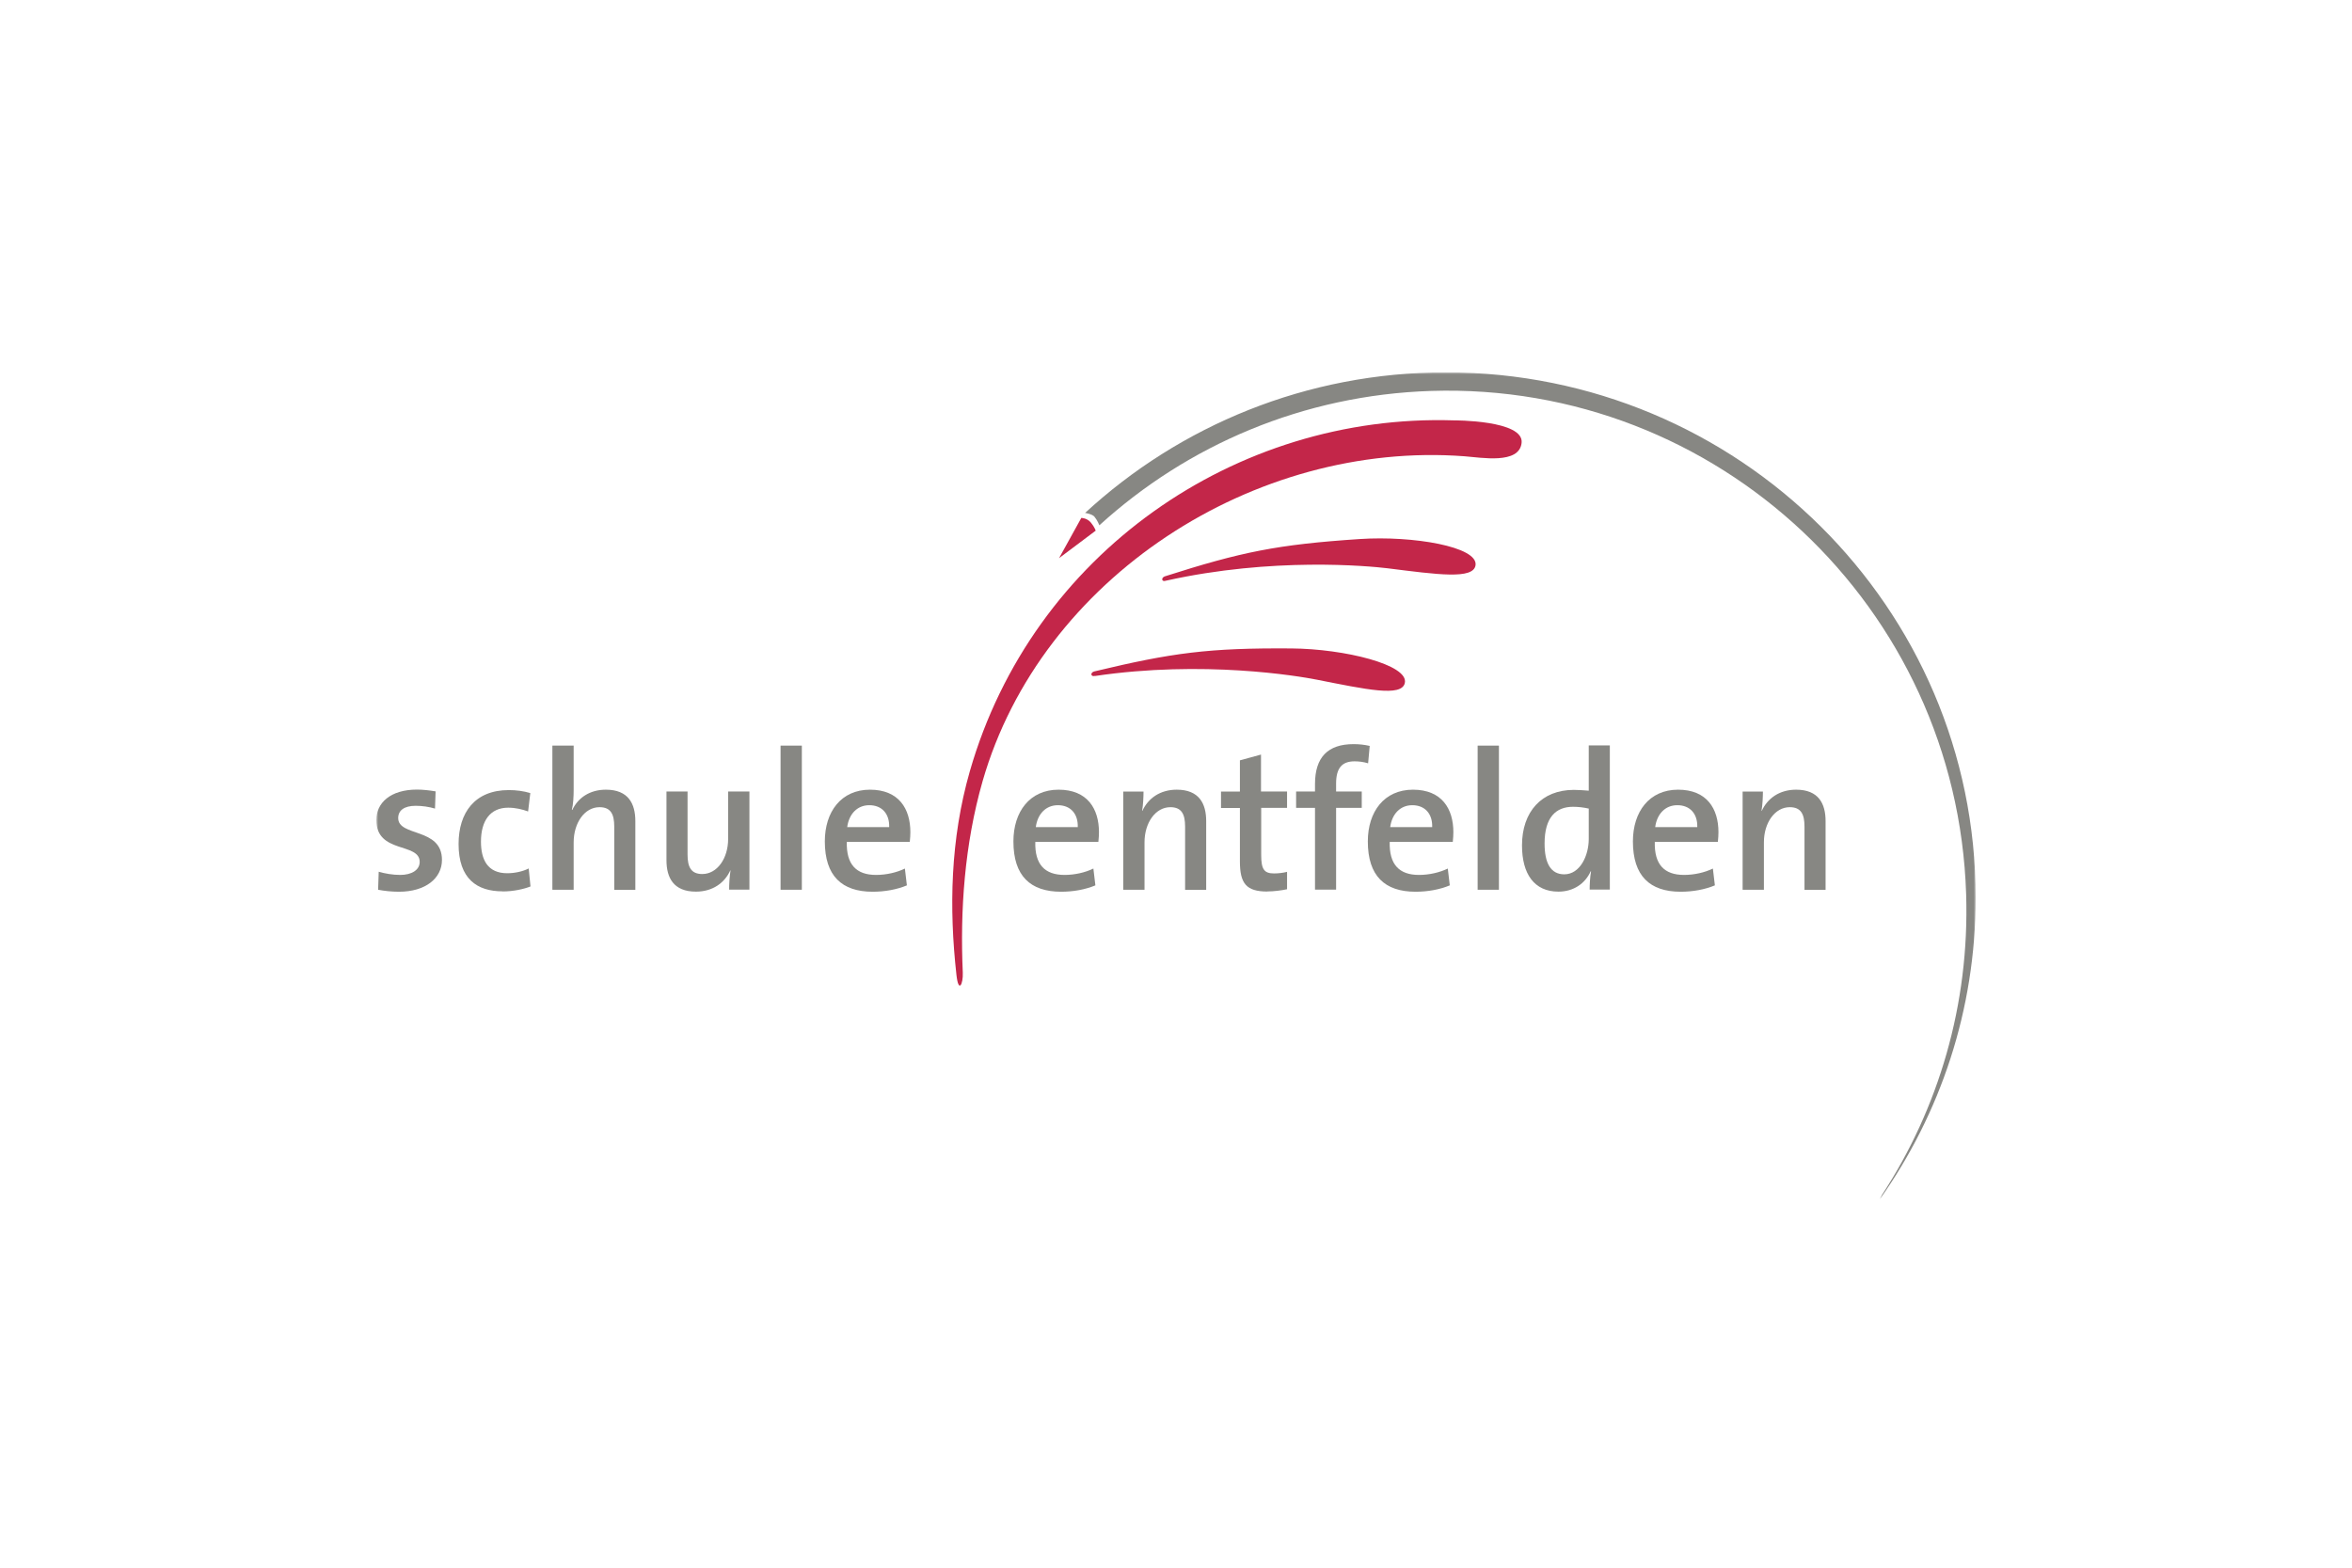 <?xml version="1.0" encoding="UTF-8"?>
<svg xmlns="http://www.w3.org/2000/svg" width="600" height="400" viewBox="0 0 600 400" fill="none">
  <rect width="600" height="400" fill="white"></rect>
  <g style="mix-blend-mode:luminosity" clip-path="url(#clip0_1972_1405)">
    <mask id="mask0_1972_1405" style="mask-type:luminance" maskUnits="userSpaceOnUse" x="96" y="95" width="408" height="211">
      <path d="M504 95H96V306H504V95Z" fill="white"></path>
    </mask>
    <g mask="url(#mask0_1972_1405)">
      <path d="M276.795 130.886C300.926 108.628 333.279 95 368.829 95C443.481 95 504 155.021 504 229.077C504 257.704 494.967 284.225 479.539 306L480.097 304.883C494.484 282.88 502.478 256.384 501.564 228.087C499.204 154.894 438.102 97.436 365.099 99.746C332.416 100.786 302.88 113.603 280.449 134.033C280.449 134.033 279.992 132.815 279.205 131.85C278.673 131.165 276.769 130.86 276.769 130.86" fill="#878783"></path>
      <path d="M101.785 227.528C99.908 227.528 98.03 227.325 96.457 227.021L96.609 222.427C98.182 222.884 100.161 223.239 102.09 223.239C105.033 223.239 107.063 221.97 107.063 219.915C107.063 214.89 96 217.91 96 209.23C96 204.89 99.552 201.464 106.404 201.464C107.875 201.464 109.601 201.667 111.123 201.921L110.971 206.312C109.449 205.855 107.672 205.601 106.048 205.601C103.054 205.601 101.582 206.819 101.582 208.723C101.582 213.57 112.747 211.083 112.747 219.407C112.747 224.102 108.535 227.528 101.785 227.528Z" fill="#878783"></path>
      <path d="M128.201 227.427C121.705 227.427 116.985 224.255 116.985 215.347C116.985 207.378 121.096 201.591 129.799 201.591C131.677 201.591 133.605 201.845 135.28 202.353L134.722 207.048C133.199 206.489 131.474 206.083 129.647 206.083C125.029 206.083 122.694 209.459 122.694 214.738C122.694 219.331 124.369 222.808 129.393 222.808C131.322 222.808 133.402 222.351 134.874 221.59L135.331 226.183C133.656 226.843 131.017 227.452 128.226 227.452" fill="#878783"></path>
      <path d="M156.696 227.021V210.905C156.696 207.784 155.834 205.956 152.941 205.956C149.135 205.956 146.343 209.941 146.343 214.966V227.021H140.913V190.247H146.343V201.591C146.343 203.165 146.242 205.271 145.887 206.616L145.988 206.667C147.46 203.545 150.454 201.49 154.565 201.49C160.3 201.49 162.076 205.068 162.076 209.509V227.046H156.696V227.021Z" fill="#878783"></path>
      <path d="M186.004 227.021C186.004 225.701 186.106 223.544 186.359 222.123L186.309 222.072C184.837 225.295 181.792 227.503 177.529 227.503C171.794 227.503 170.018 223.925 170.018 219.483V201.947H175.397V218.062C175.397 221.184 176.26 223.011 179.153 223.011C182.959 223.011 185.75 219.027 185.75 214.052V201.947H191.181V226.995H186.004V227.021Z" fill="#878783"></path>
      <path d="M204.553 190.247H199.123V227.021H204.553V190.247Z" fill="#878783"></path>
      <path d="M232.135 214.814H216.022C215.87 220.6 218.458 223.239 223.483 223.239C226.071 223.239 228.76 222.63 230.841 221.615L231.349 225.904C228.811 226.97 225.716 227.528 222.62 227.528C214.754 227.528 210.415 223.493 210.415 214.687C210.415 207.124 214.576 201.49 221.935 201.49C229.293 201.49 232.237 206.362 232.237 212.327C232.237 213.037 232.186 213.9 232.085 214.839M221.757 205.449C218.712 205.449 216.581 207.657 216.124 211.032H226.832C226.934 207.606 224.954 205.449 221.757 205.449Z" fill="#878783"></path>
      <path d="M280.22 214.814H264.107C263.955 220.6 266.543 223.239 271.568 223.239C274.156 223.239 276.846 222.63 278.926 221.615L279.434 225.904C276.896 226.97 273.801 227.528 270.705 227.528C262.839 227.528 258.525 223.493 258.525 214.687C258.525 207.124 262.686 201.49 270.045 201.49C277.404 201.49 280.347 206.362 280.347 212.327C280.347 213.037 280.297 213.9 280.195 214.839M269.868 205.449C266.823 205.449 264.691 207.657 264.234 211.032H274.942C275.044 207.606 273.065 205.449 269.868 205.449Z" fill="#878783"></path>
      <path d="M302.322 227.021V210.905C302.322 207.784 301.459 205.956 298.566 205.956C294.76 205.956 291.969 209.941 291.969 214.915V227.021H286.539V201.972H291.715C291.715 203.292 291.614 205.449 291.36 206.87L291.411 206.921C292.882 203.698 295.927 201.49 300.19 201.49C305.925 201.49 307.701 205.068 307.701 209.509V227.046H302.322V227.021Z" fill="#878783"></path>
      <path d="M323.307 227.478C317.927 227.478 316.303 225.422 316.303 219.813V206.159H311.482V201.972H316.303V194.003L321.683 192.531V201.947H328.331V206.134H321.733V218.113C321.733 221.844 322.495 222.859 325.032 222.859C326.149 222.859 327.367 222.706 328.331 222.453V226.894C326.859 227.199 324.981 227.452 323.307 227.452" fill="#878783"></path>
      <path d="M349.011 194.764C347.895 194.409 346.677 194.257 345.56 194.257C342.312 194.257 340.841 196.008 340.841 199.942V201.947H347.387V206.134H340.841V226.996H335.461V206.134H330.64V201.947H335.461V200.043C335.461 193.191 338.76 189.866 345.307 189.866C346.728 189.866 348.098 190.018 349.417 190.323L349.011 194.764Z" fill="#878783"></path>
      <path d="M370.631 214.814H354.518C354.365 220.6 356.954 223.239 361.978 223.239C364.566 223.239 367.256 222.63 369.336 221.615L369.844 225.904C367.306 226.97 364.211 227.528 361.115 227.528C353.249 227.528 348.935 223.493 348.935 214.687C348.935 207.124 353.097 201.49 360.455 201.49C367.814 201.49 370.757 206.362 370.757 212.327C370.757 213.037 370.707 213.9 370.605 214.839M360.278 205.449C357.233 205.449 355.101 207.657 354.644 211.032H365.353C365.454 207.606 363.475 205.449 360.278 205.449Z" fill="#878783"></path>
      <path d="M382.379 190.247H376.949V227.021H382.379V190.247Z" fill="#878783"></path>
      <path d="M405.521 227.021C405.521 225.701 405.622 223.747 405.876 222.326H405.775C404.404 225.397 401.461 227.503 397.553 227.503C391.362 227.503 388.266 222.96 388.266 215.702C388.266 207.099 393.29 201.541 401.486 201.541C402.704 201.541 403.922 201.642 405.292 201.744V190.196H410.672V226.97H405.546L405.521 227.021ZM405.292 206.312C403.922 206.007 402.603 205.855 401.283 205.855C396.969 205.855 394.026 208.469 394.026 215.22C394.026 220.245 395.599 223.087 399.05 223.087C403.059 223.087 405.292 218.341 405.292 214.078V206.312Z" fill="#878783"></path>
      <path d="M438.254 214.814H422.141C421.989 220.6 424.577 223.239 429.601 223.239C432.19 223.239 434.879 222.63 436.96 221.615L437.468 225.904C434.93 226.97 431.834 227.528 428.739 227.528C420.872 227.528 416.559 223.493 416.559 214.687C416.559 207.124 420.72 201.49 428.079 201.49C435.438 201.49 438.381 206.362 438.381 212.327C438.381 213.037 438.33 213.9 438.229 214.839M427.876 205.449C424.831 205.449 422.699 207.657 422.243 211.032H432.976C433.078 207.606 431.098 205.449 427.901 205.449" fill="#878783"></path>
      <path d="M460.33 227.021V210.905C460.33 207.784 459.467 205.956 456.575 205.956C452.768 205.956 449.977 209.941 449.977 214.915V227.021H444.547V201.972H449.723C449.723 203.292 449.622 205.449 449.368 206.87L449.419 206.921C450.891 203.698 453.936 201.49 458.199 201.49C463.933 201.49 465.71 205.068 465.71 209.509V227.046H460.33V227.021Z" fill="#878783"></path>
      <path d="M373.599 116.42C320.033 112.384 265.579 147.382 250.659 199.332C246.041 215.448 244.899 232.35 245.609 248.161C245.736 251.08 244.518 253.618 243.985 248.694C242.108 231.767 242.412 214.204 247.411 196.769C263.372 141.24 315.238 105.481 370.884 107.258C370.884 107.258 388.85 107.182 388.164 113.019C387.53 118.551 377.837 116.724 373.599 116.42Z" fill="#C32649"></path>
      <path d="M279.332 172.456C278.165 172.761 278.114 171.568 279.155 171.314C299.048 166.543 308.336 165.3 329.447 165.452C342.997 165.553 359.39 169.614 358.375 174.258C357.588 177.913 348.504 175.908 335.918 173.421C331.173 172.482 306.915 168.396 279.332 172.482" fill="#C32649"></path>
      <path d="M297.424 148.169C296.283 148.575 296.156 147.382 297.171 147.052C316.633 140.834 325.819 138.931 346.905 137.535C360.43 136.647 377.076 139.489 376.416 144.21C375.883 147.915 366.697 146.595 353.934 144.996C349.113 144.413 324.626 142.103 297.424 148.169Z" fill="#C32649"></path>
      <path d="M275.856 132.129L270.172 142.408L279.51 135.403C279.51 135.403 279.282 134.566 278.317 133.373C277.328 132.155 275.881 132.155 275.881 132.155" fill="#C32649"></path>
    </g>
  </g>
  <defs>
    <clipPath id="clip0_1972_1405">
      <rect width="408" height="211" fill="white" transform="translate(96 95)"></rect>
    </clipPath>
  </defs>
</svg>
